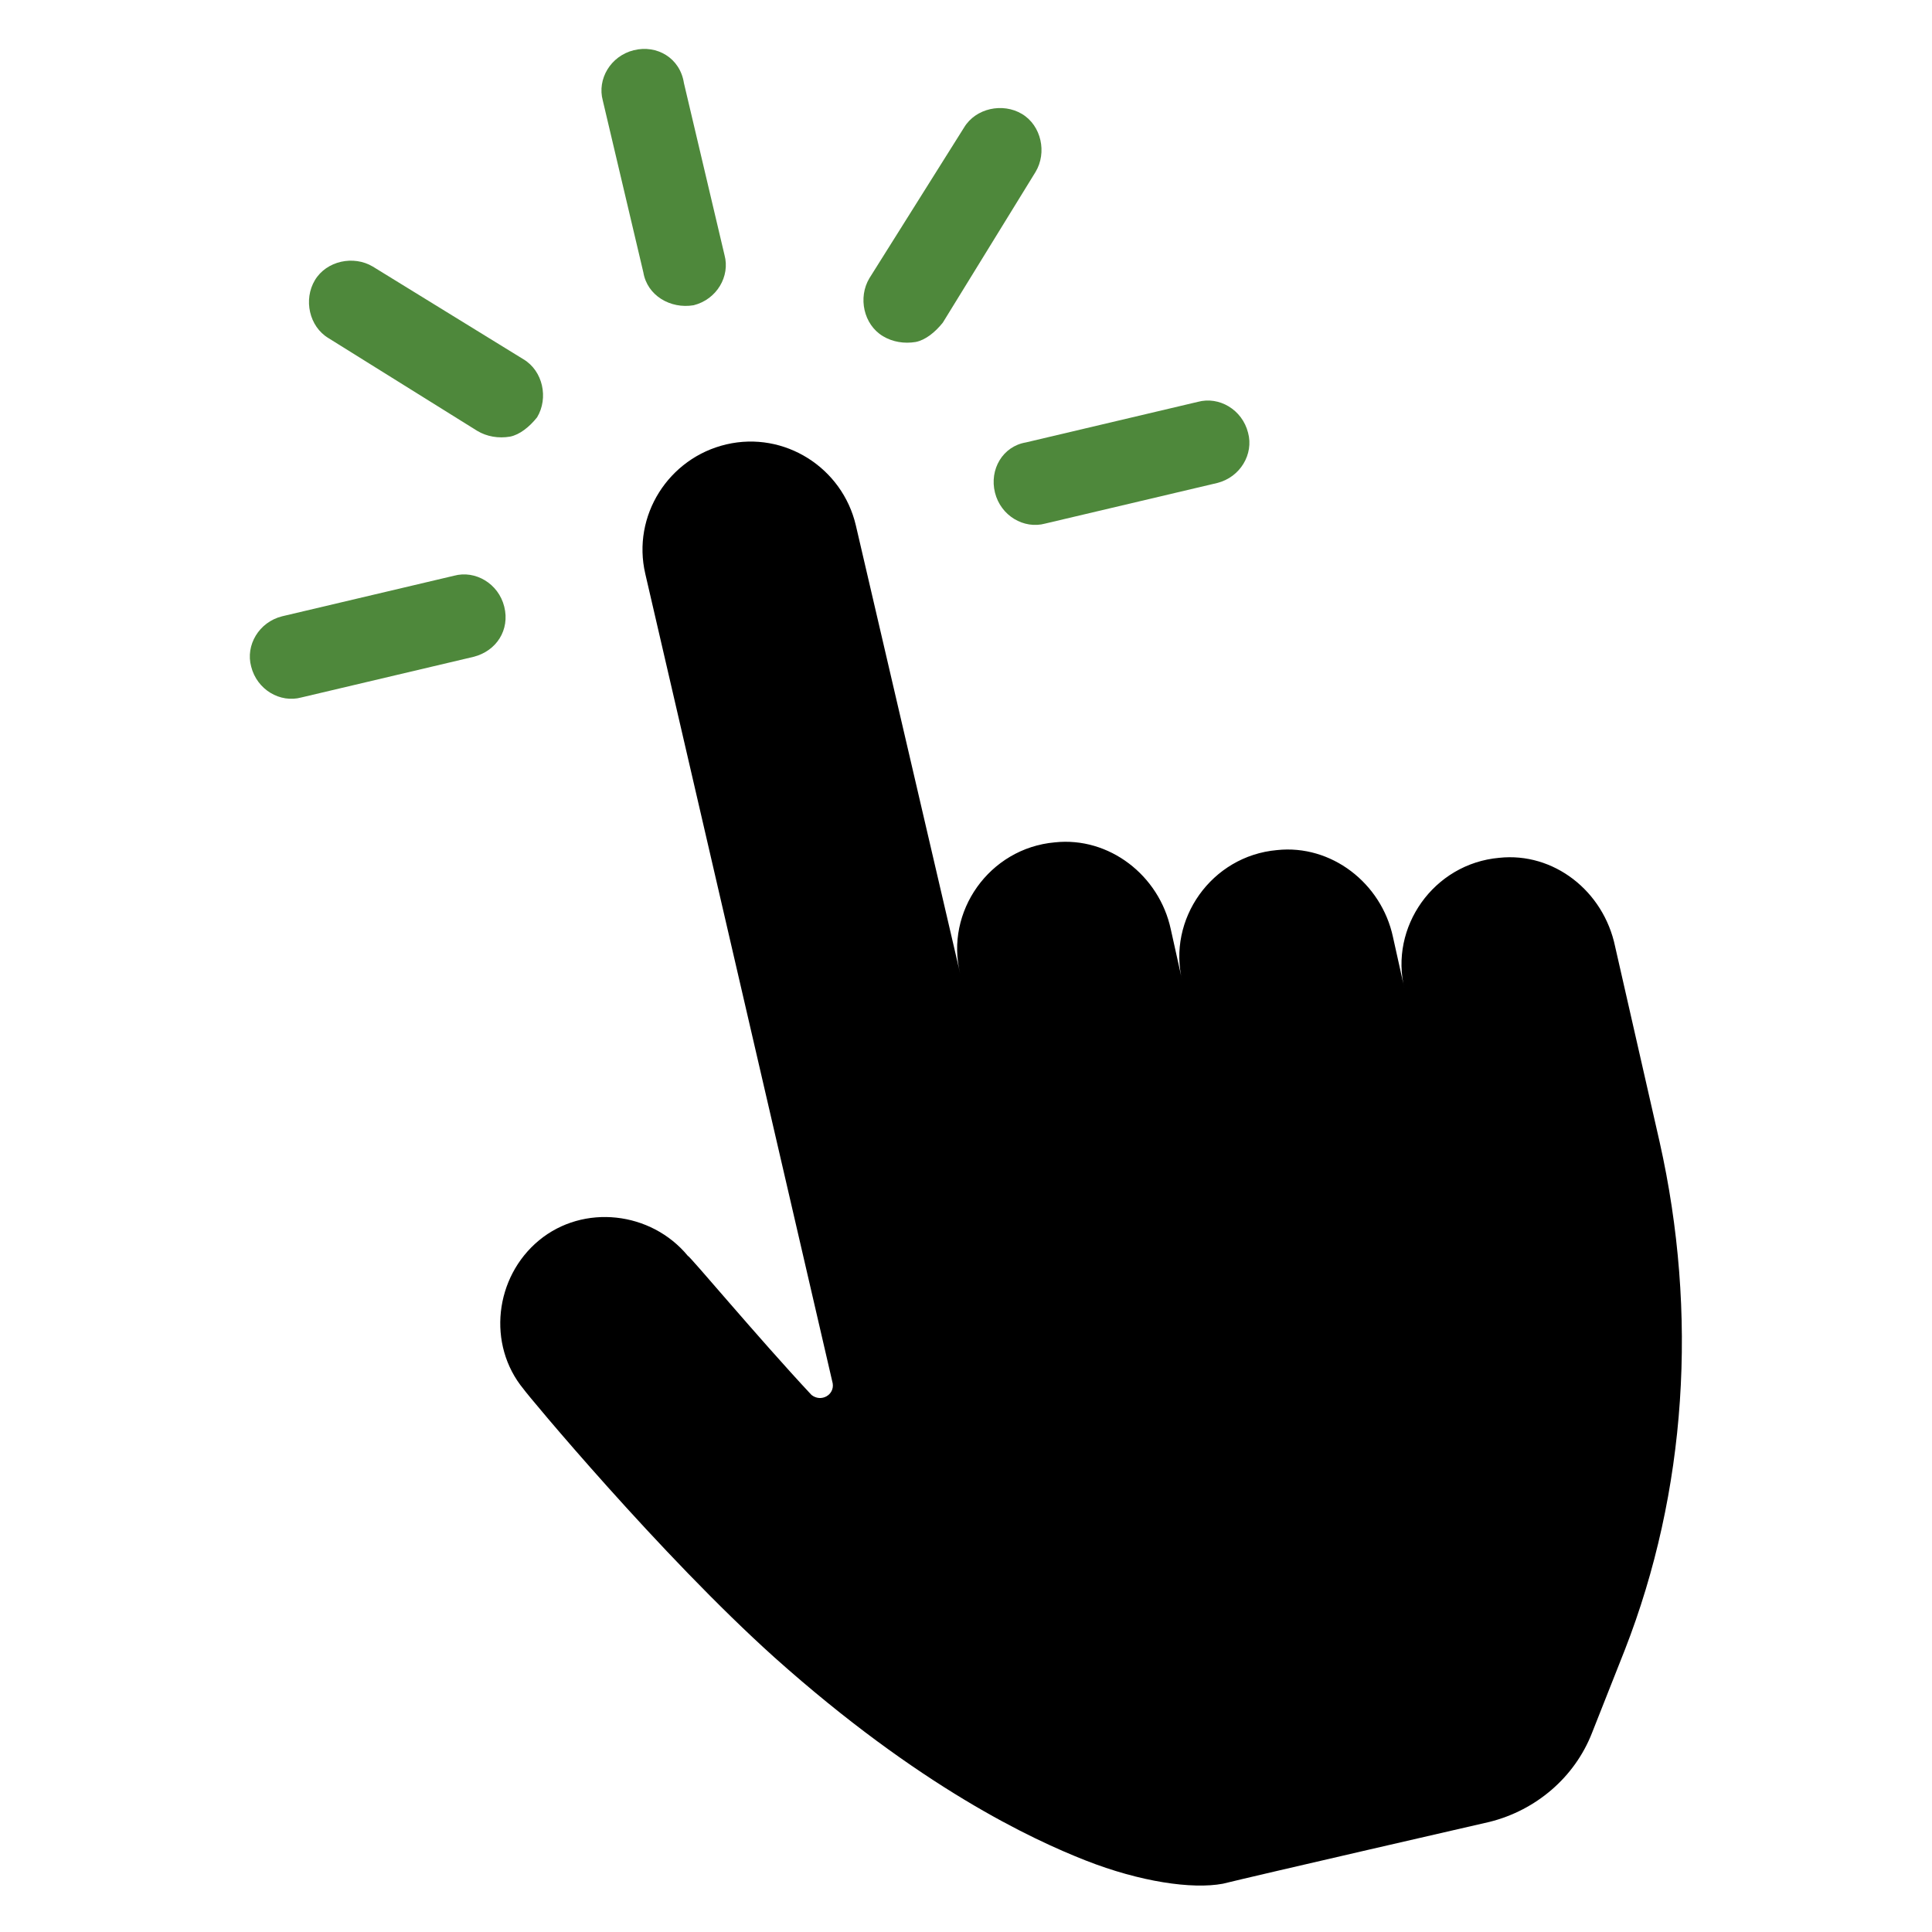 <?xml version="1.0" encoding="UTF-8"?>
<!-- Generator: Adobe Illustrator 21.0.2, SVG Export Plug-In . SVG Version: 6.00 Build 0)  -->
<svg xmlns="http://www.w3.org/2000/svg" xmlns:xlink="http://www.w3.org/1999/xlink" version="1.1" id="Laag_1" x="0px" y="0px" viewBox="0 0 300 300" style="enable-background:new 0 0 300 300;" xml:space="preserve">
<style type="text/css">
	.st0{fill:#4E883B;}
</style>
<g>
	<path d="M232.8,133.2c-10.2,0.9-17.1,10.8-14.7,20.4l-1.8-8.1c-1.8-8.4-9.6-14.4-18-13.5c-10.2,0.9-17.1,10.8-14.7,20.4l-1.8-8.1   c-1.8-8.4-9.6-14.4-18-13.5c-10.2,0.9-17.1,10.8-14.7,20.4l-16.2-69.6c-2.1-9-11.1-14.7-20.1-12.6c-9,2.1-14.7,11.1-12.6,20.1   l29.1,125.7c0.3,1.8-1.8,3-3.3,1.8c-8.4-9-18.9-21.6-19.2-21.6c-5.7-6.9-16.2-8.1-23.1-2.4c-6.9,5.7-8.1,16.2-2.4,23.1   c0.6,0.9,21.3,25.8,39,41.7c22.5,20.1,39.9,28.2,48.3,31.5c8.4,3.3,16.5,4.5,21.3,3.6c4.8-1.2,41.4-9.6,41.4-9.6   c7.2-1.8,13.2-6.9,15.9-13.8l5.1-12.9c9.6-24.6,11.4-52.2,5.4-78.9l-6.9-30.3C249,138.3,241.2,132.3,232.8,133.2z"></path>
	<path class="st0" d="M107.7,47.4c3.6-0.9,5.7-4.5,4.8-7.8l-6.3-26.7c-0.6-3.9-4.2-6-7.8-5.1c-3.6,0.9-5.7,4.5-4.8,7.8l6.3,26.7   C100.5,45.9,104.1,48,107.7,47.4z"></path>
	<path class="st0" d="M74.1,66.9c1.5,0.9,3.3,1.2,5.1,0.9c1.5-0.3,3-1.5,4.2-3c1.8-3,0.9-7.2-2.1-9L57.9,41.4c-3-1.8-7.2-0.9-9,2.1   s-0.9,7.2,2.1,9L74.1,66.9z"></path>
	<path class="st0" d="M78.3,94.2c-0.9-3.6-4.5-5.7-7.8-4.8l-26.7,6.3c-3.6,0.9-5.7,4.5-4.8,7.8c0.9,3.6,4.5,5.7,7.8,4.8l26.7-6.3   C77.1,101.1,79.2,97.8,78.3,94.2z"></path>
	<path class="st0" d="M154.5,76.5c0.9,3.6,4.5,5.7,7.8,4.8L189,75c3.6-0.9,5.7-4.5,4.8-7.8c-0.9-3.6-4.5-5.7-7.8-4.8l-26.7,6.3   C155.7,69.3,153.6,72.9,154.5,76.5z"></path>
	<path class="st0" d="M142.2,53.1c1.5-0.3,3-1.5,4.2-3l14.4-23.4c1.8-3,0.9-7.2-2.1-9s-7.2-0.9-9,2.1L135,43.2c-1.8,3-0.9,7.2,2.1,9   C138.6,53.1,140.4,53.4,142.2,53.1z"></path>
</g>
</svg>
